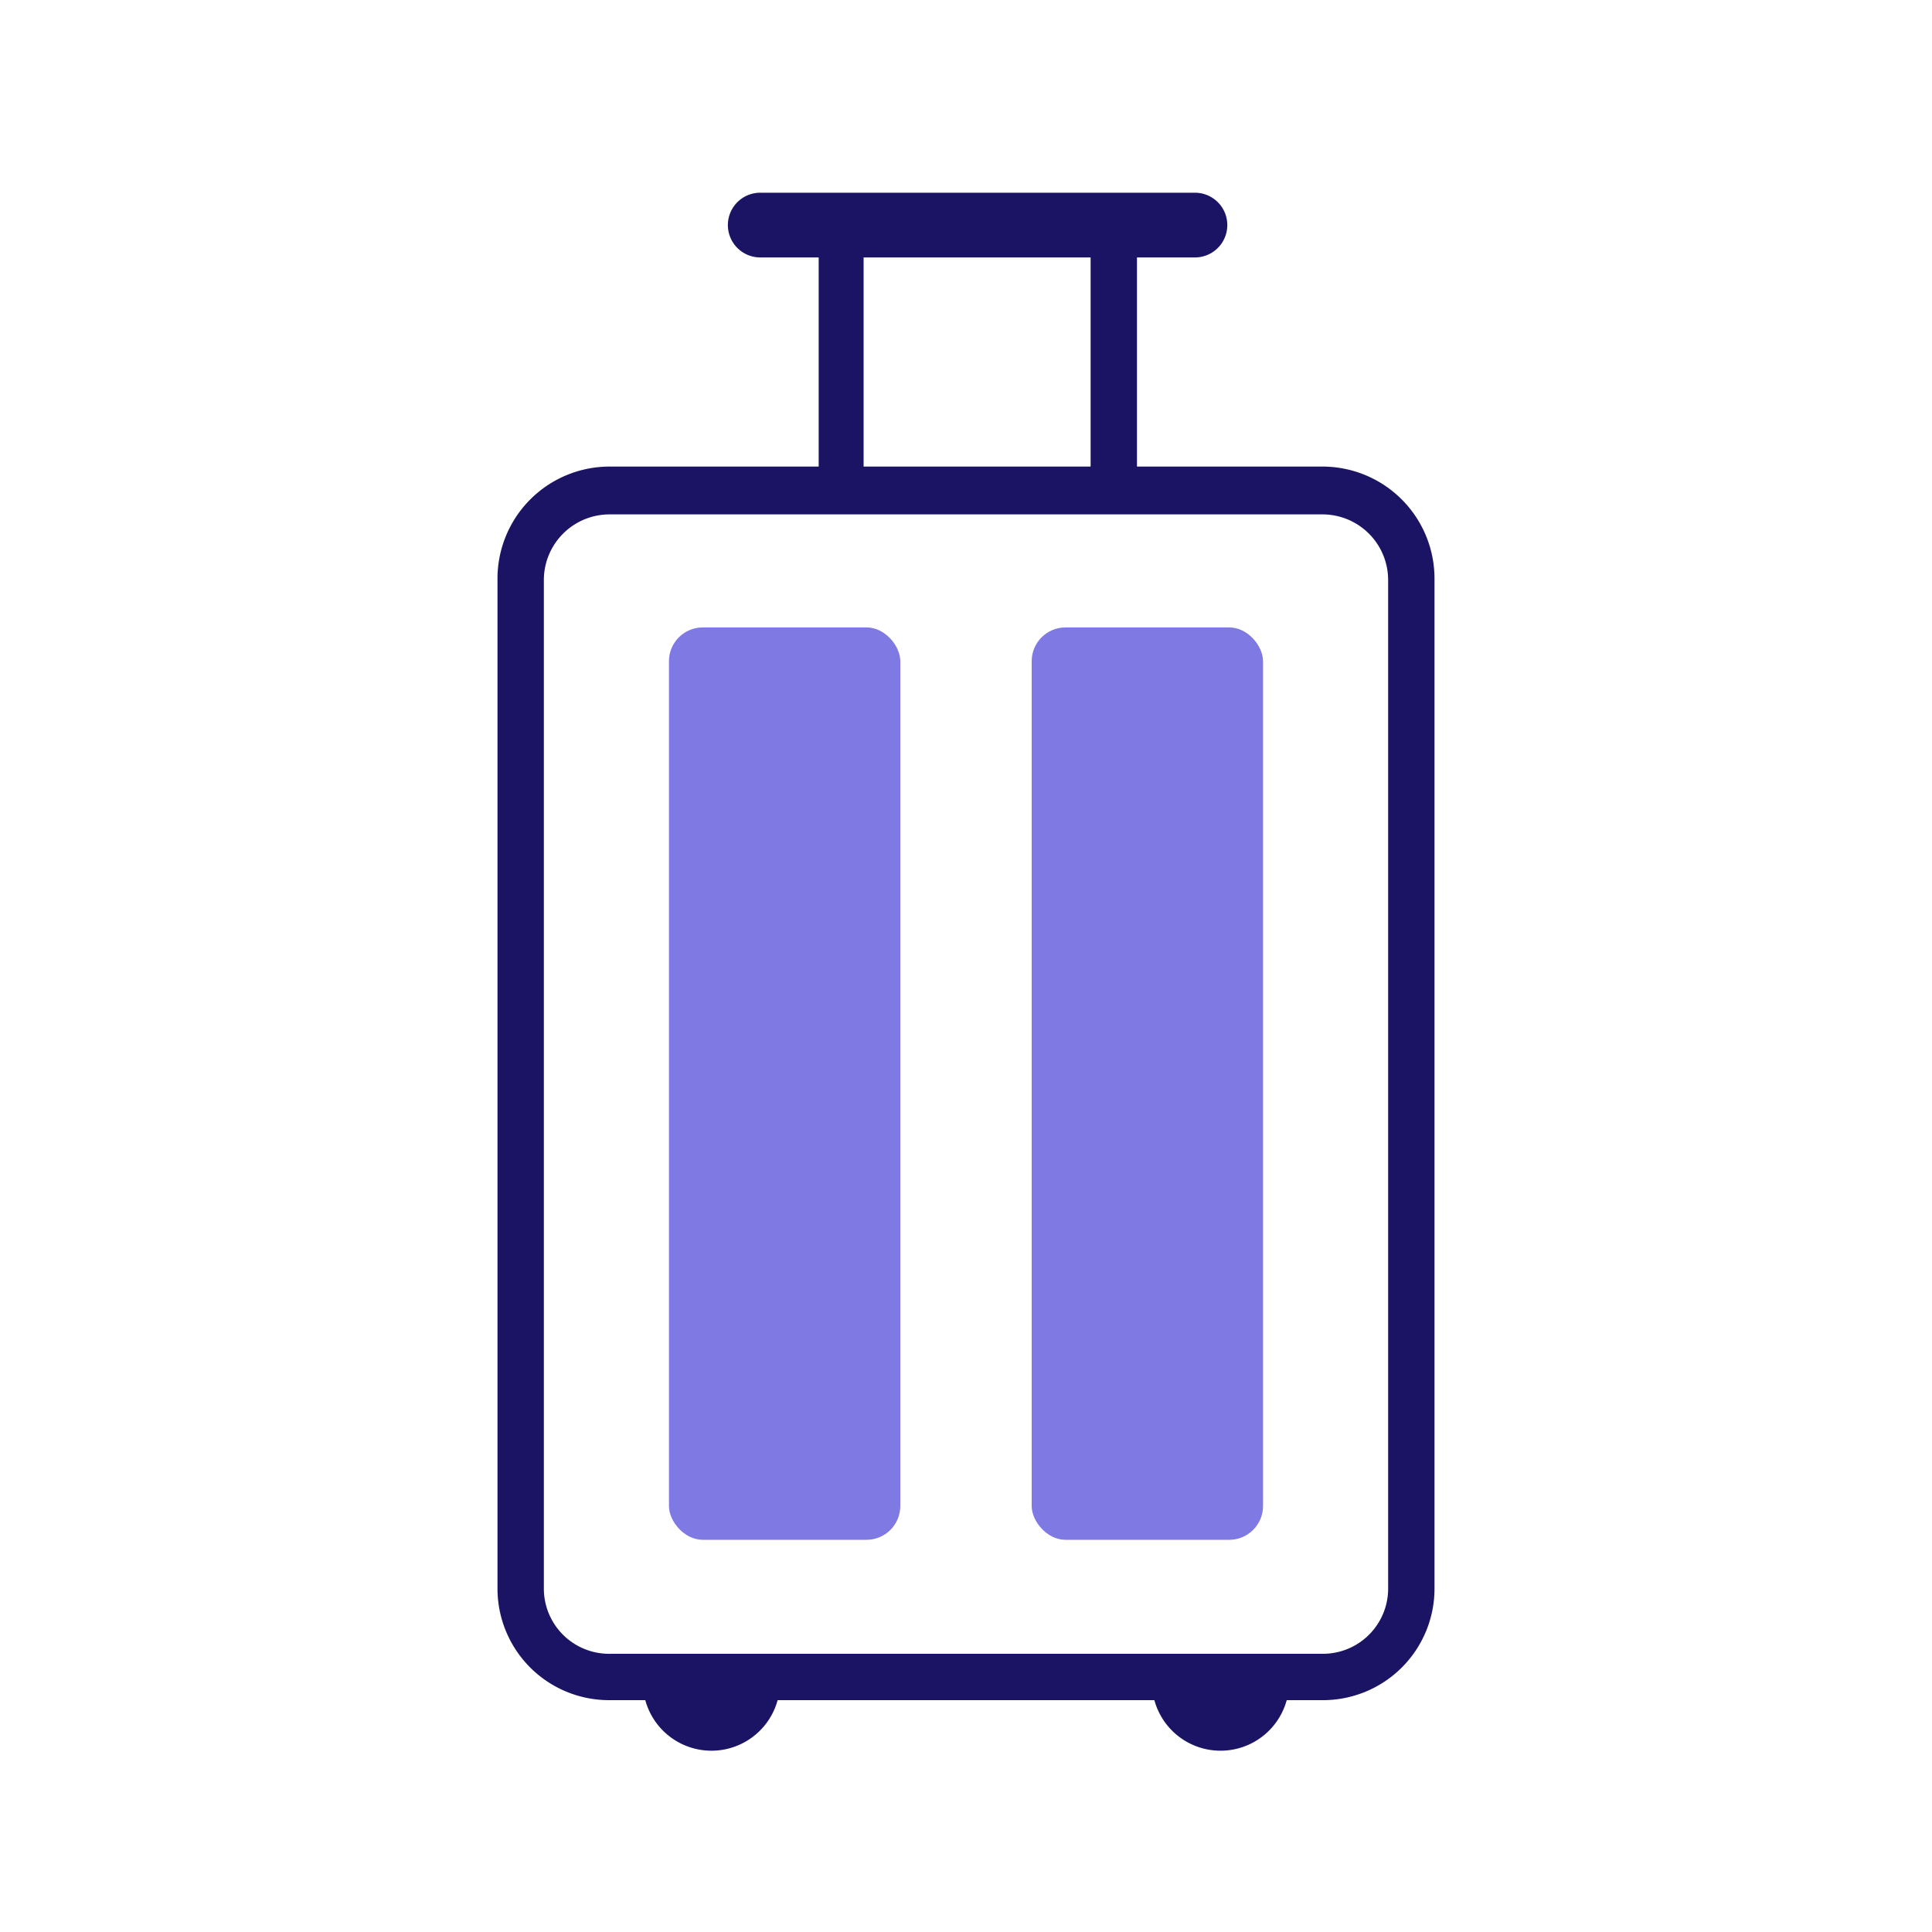 <svg id="Icons" xmlns="http://www.w3.org/2000/svg" viewBox="0 0 40 40"><defs><style>.cls-1{fill:#7f79e3;}.cls-2{fill:#1b1464;}</style></defs><rect class="cls-1" x="21.36" y="12.99" width="4.79" height="18.89" rx="0.7"/><rect class="cls-1" x="13.85" y="12.99" width="4.79" height="18.89" rx="0.7"/><path class="cls-2" d="M27.39,9.66H23.54V5.33h1.2a.67.67,0,0,0,0-1.34h-9a.67.67,0,0,0,0,1.34h1.21V9.66H12.61A2.32,2.32,0,0,0,10.3,12V32.89a2.31,2.31,0,0,0,2.31,2.31h.75a1.42,1.42,0,0,0,2.74,0h7.8a1.42,1.42,0,0,0,2.74,0h.75a2.31,2.31,0,0,0,2.31-2.31V12A2.32,2.32,0,0,0,27.39,9.66ZM17.88,5.33h4.7V9.66h-4.7ZM28.74,32.89a1.35,1.35,0,0,1-1.35,1.35H12.61a1.35,1.35,0,0,1-1.35-1.35V12a1.36,1.36,0,0,1,1.35-1.35H27.39A1.36,1.36,0,0,1,28.74,12Z"/></svg>